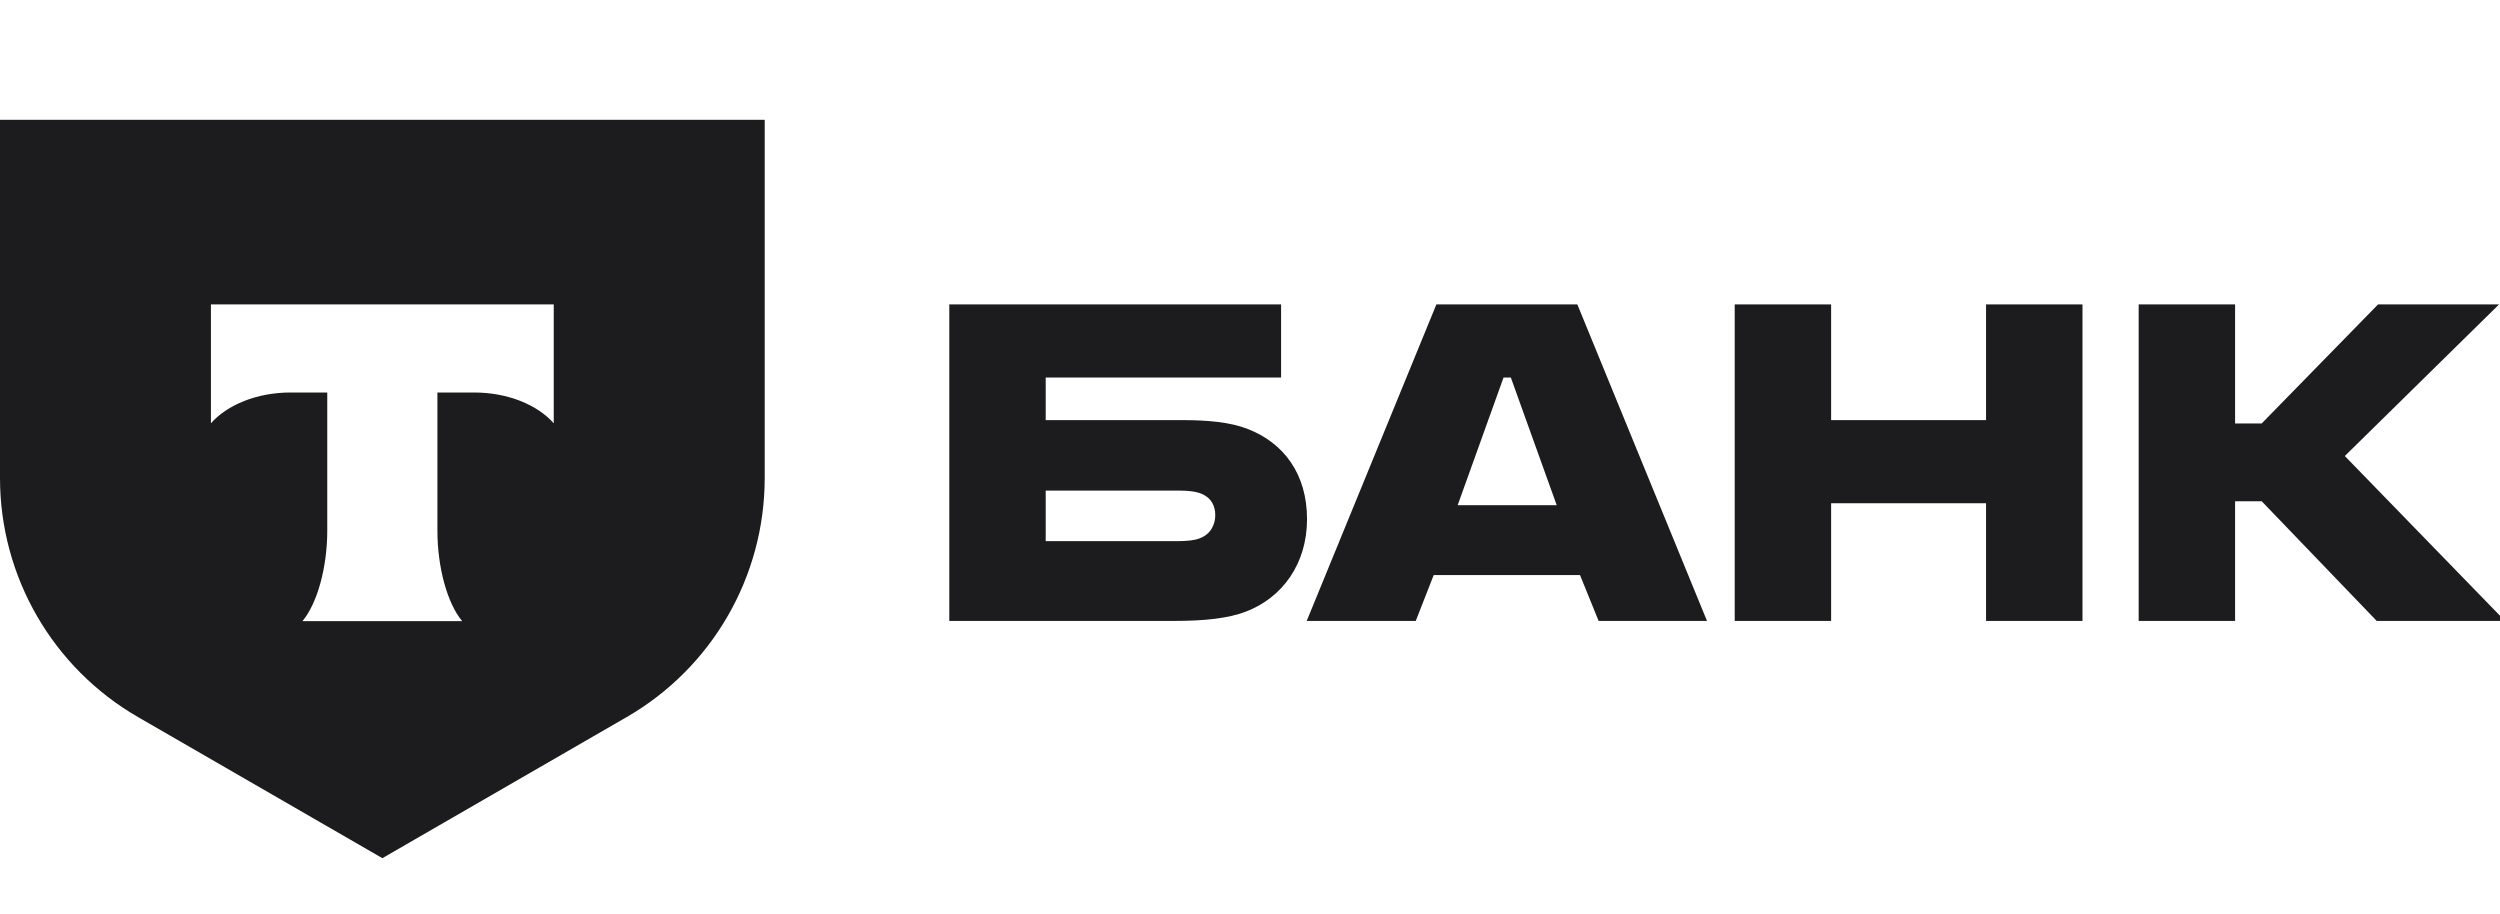 <svg width="145" height="53" viewBox="0 0 145 53" fill="none" xmlns="http://www.w3.org/2000/svg">
<g clip-path="url(#clip0_421_17334)">
<path d="M72.337 24.868C71.334 24.482 70.023 24.367 68.596 24.367H60.651V21.898H74.303V17.656H55.059V36.014H68.094C69.907 36.014 71.256 35.859 72.26 35.474C74.381 34.664 75.808 32.697 75.808 30.113C75.808 27.491 74.458 25.678 72.337 24.868ZM69.56 31.231C69.251 31.347 68.827 31.386 68.287 31.386H60.651V28.454H68.287C68.904 28.454 69.405 28.493 69.791 28.686C70.254 28.917 70.486 29.342 70.486 29.881C70.486 30.421 70.216 31 69.56 31.231Z" fill="#1C1C1F"/>
<path d="M91.486 17.656H83.31L75.789 36.014H82.114L83.155 33.352H91.64L92.72 36.014H99.006L91.486 17.656ZM84.544 29.303L87.205 21.898H87.629L90.29 29.303H84.544Z" fill="#1C1C1F"/>
<path d="M106.205 29.188V36.014H100.613V17.656H106.205V24.367H115.191V17.656H120.784V36.014H115.191V29.188H106.205Z" fill="#1C1C1F"/>
<path d="M129.635 29.072V36.014H124.043V17.656H129.635V24.56H131.178L137.927 17.656H144.946L135.999 26.449L145.293 36.014H137.85L131.178 29.072H129.635Z" fill="#1C1C1F"/>
<path fill-rule="evenodd" clip-rule="evenodd" d="M44.353 6.95H0L5.08341e-06 27.727C5.08341e-06 33.445 3.051 38.73 8.003 41.589L22.177 49.774L36.35 41.589C41.302 38.73 44.353 33.445 44.353 27.727V6.95ZM12.234 24.55V17.656H32.117V24.55C31.174 23.486 29.46 22.765 27.5 22.765H25.37V30.784C25.37 32.913 25.948 34.999 26.806 36.026H17.542C18.401 35 18.981 32.912 18.981 30.78V22.765H16.851C14.891 22.765 13.177 23.486 12.234 24.55Z" fill="#1C1C1F"/>
</g>
<defs>
<clipPath id="clip0_421_17334">
<rect width="145.294" height="52" fill="white" transform="translate(0 0.833)"/>
</clipPath>
</defs>
</svg>
